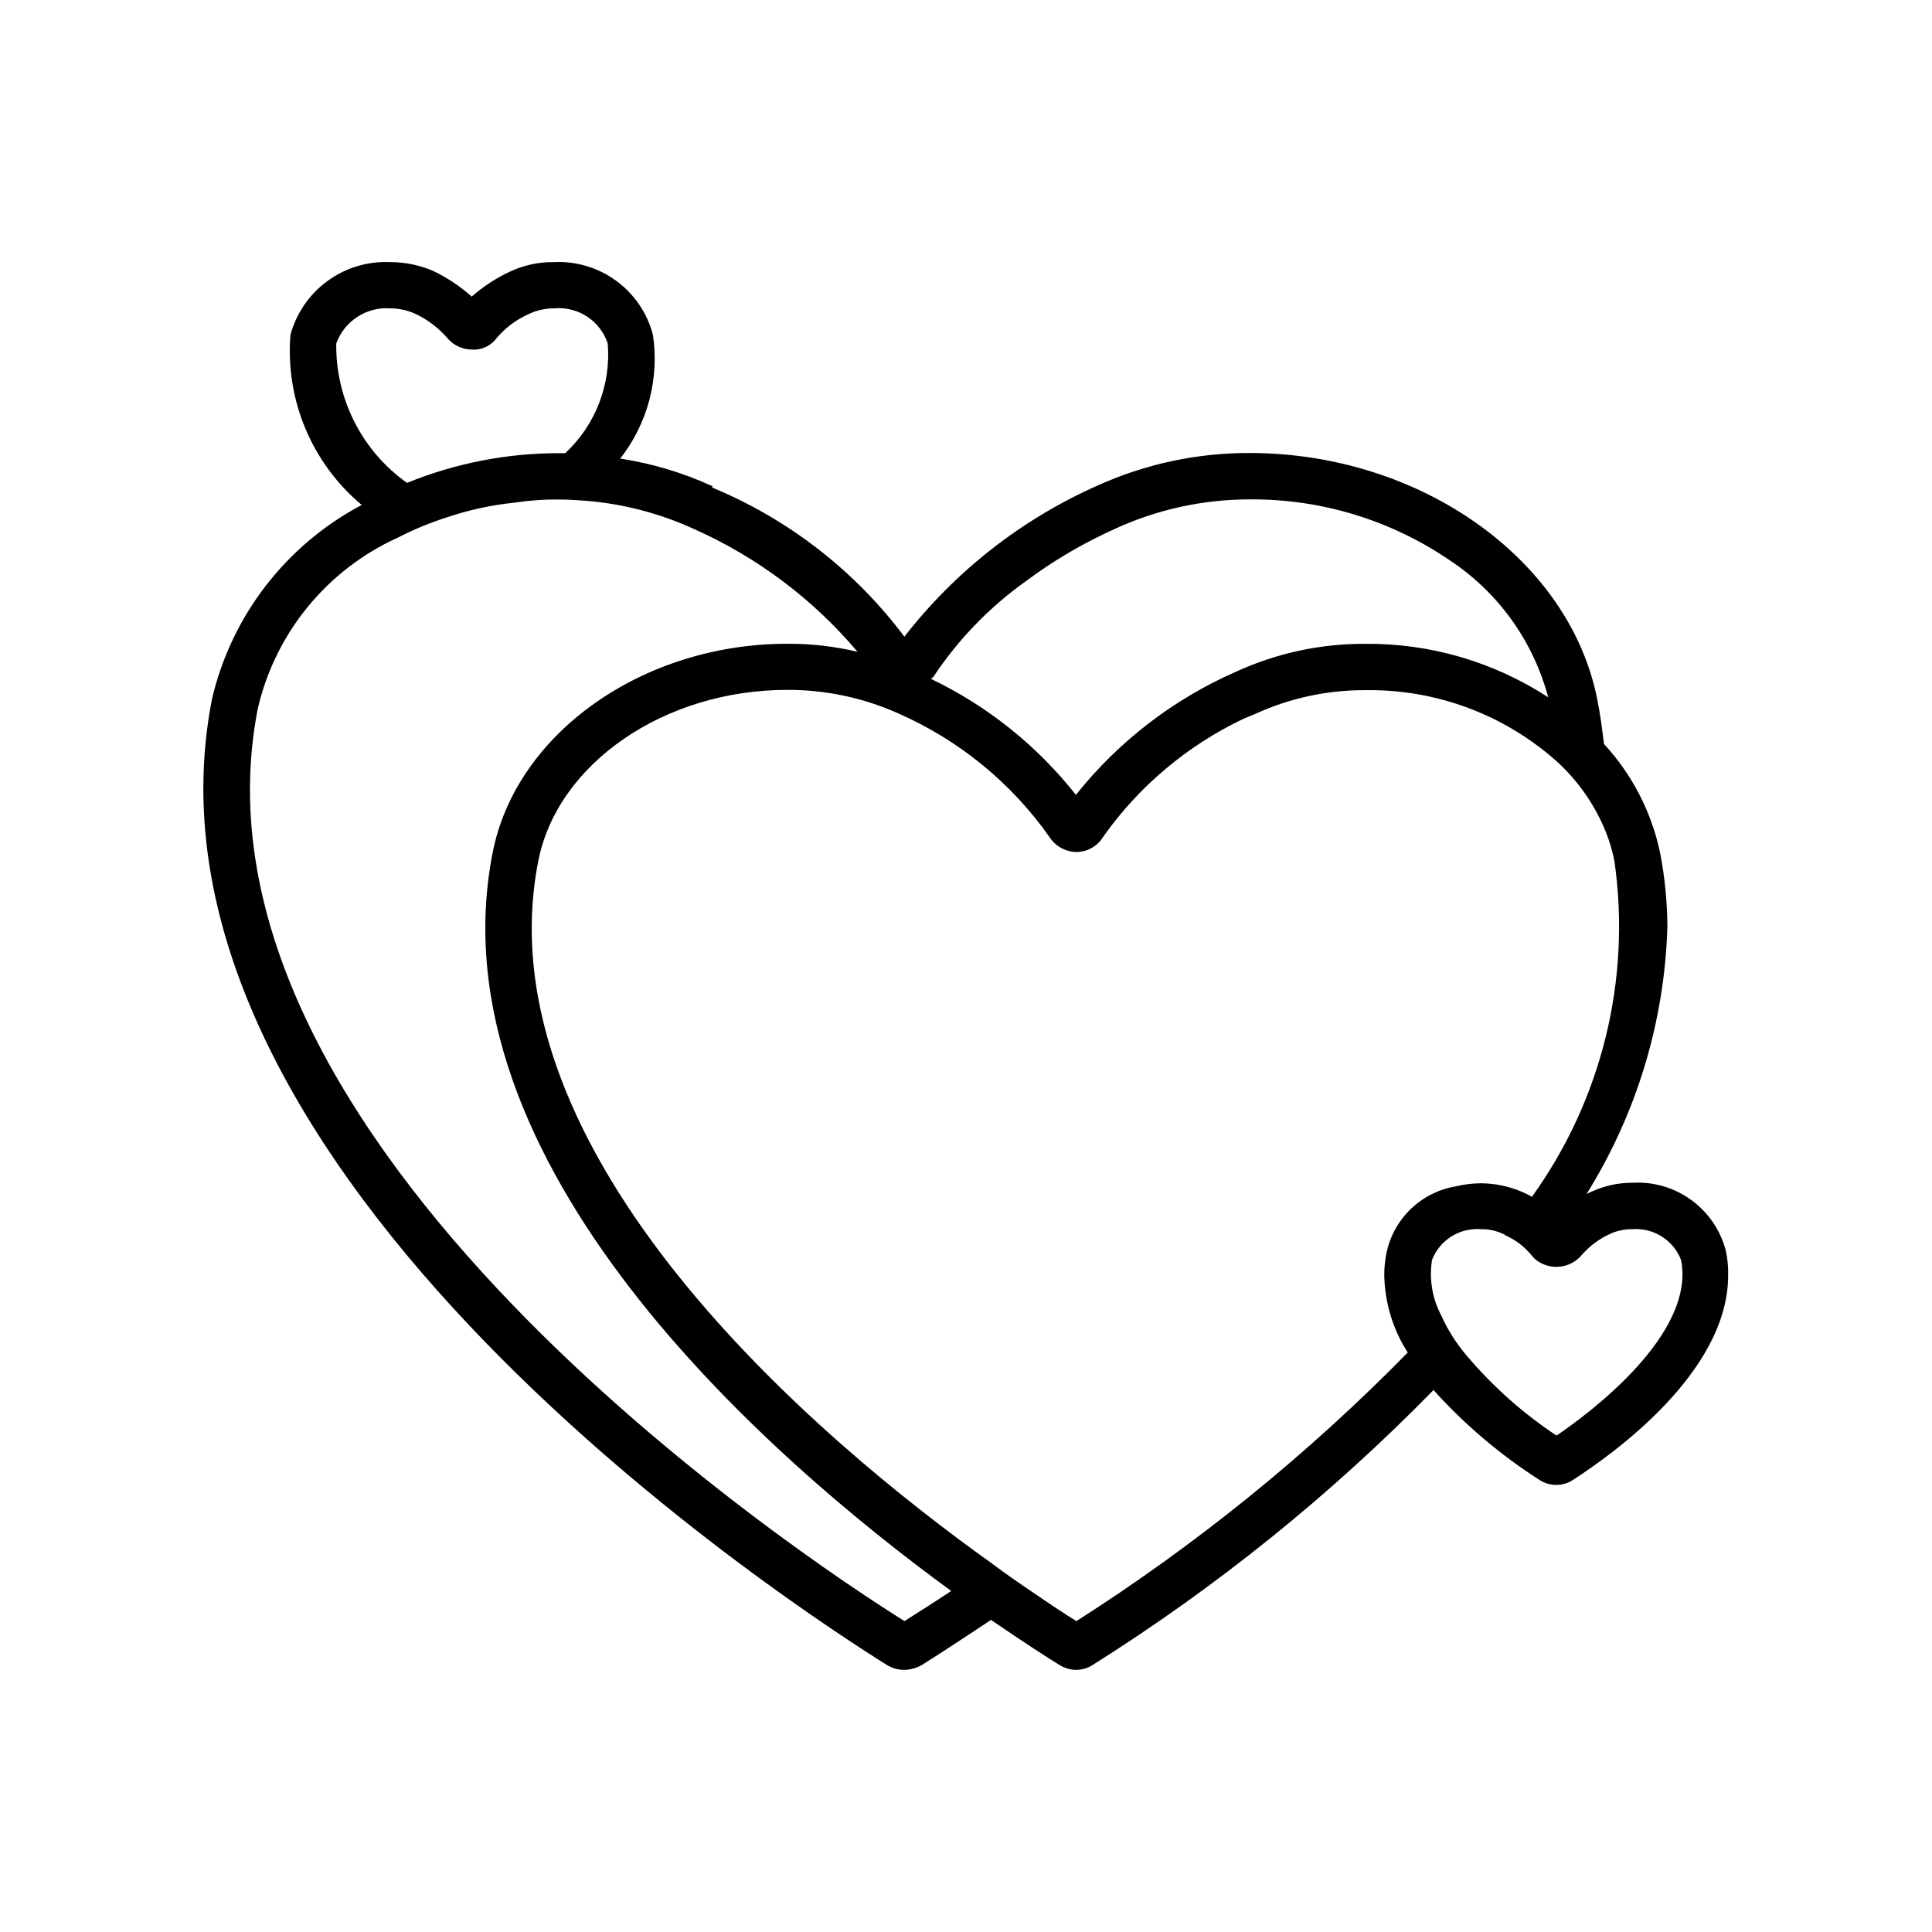 <?xml version="1.0" encoding="UTF-8"?>
<!-- Uploaded to: SVG Repo, www.svgrepo.com, Generator: SVG Repo Mixer Tools -->
<svg fill="#000000" width="800px" height="800px" version="1.1" viewBox="144 144 512 512" xmlns="http://www.w3.org/2000/svg">
 <path d="m601.39 475.57c-1.379-5.438-4.617-10.223-9.148-13.531-4.531-3.309-10.078-4.934-15.68-4.59-3.66-0.016-7.281 0.762-10.609 2.281-0.172 0-0.66 0.332-1.48 0.66v0.004c13.234-21.223 20.617-45.57 21.395-70.566-0.008-6.691-0.66-13.367-1.949-19.934-2.273-10.746-7.41-20.68-14.863-28.746v-0.156c-0.488-3.922-0.992-7.871-1.793-11.762-7.352-37.078-46.887-65.18-92.133-65.18l-0.004-0.004c-13.91-0.027-27.664 2.926-40.336 8.66-20.078 8.926-37.637 22.672-51.121 40.023-13.137-17.512-30.738-31.164-50.965-39.535l0.156-0.316 0.004 0.004c-7.785-3.582-16.031-6.059-24.5-7.356 7.281-9.289 10.414-21.168 8.66-32.84-1.512-5.738-4.949-10.781-9.742-14.281-4.789-3.504-10.641-5.246-16.566-4.941-3.945-0.043-7.848 0.797-11.43 2.453-3.734 1.719-7.199 3.973-10.281 6.691-2.996-2.68-6.352-4.93-9.965-6.691-3.652-1.625-7.606-2.461-11.605-2.453-5.945-0.281-11.809 1.477-16.621 4.981-4.812 3.504-8.285 8.543-9.844 14.289-1.387 17.203 5.656 34.012 18.895 45.09-20.059 10.59-34.539 29.363-39.691 51.453-24.672 125.95 157.95 242.88 178.85 255.95 1.379 0.852 2.965 1.301 4.582 1.309 1.66-0.031 3.285-0.48 4.723-1.309 3.148-1.969 9.445-6.047 18.293-11.934 8.832 6.047 15.191 10.141 18.137 11.934h0.004c1.324 0.828 2.848 1.277 4.406 1.309 1.566-0.008 3.094-0.461 4.41-1.309 32.852-20.664 63.168-45.113 90.32-72.848 8.258 9.168 17.711 17.188 28.105 23.836 2.68 1.742 6.137 1.742 8.816 0 10.125-6.535 41.156-28.34 41.156-54.223 0.051-2.156-0.145-4.309-0.586-6.422zm-210.05-152.18c6.586-9.938 14.949-18.57 24.672-25.473 6.438-4.797 13.332-8.957 20.574-12.422l3.148-1.465h0.004c11.125-5.07 23.211-7.691 35.438-7.684 18.734-0.156 37.074 5.375 52.602 15.855 13.059 8.496 22.504 21.531 26.512 36.59-14.418-9.398-31.293-14.328-48.508-14.172-11.781-0.051-23.43 2.457-34.148 7.356-16.613 7.269-31.207 18.484-42.508 32.668-10.285-13.031-23.414-23.539-38.383-30.719zm-158.23-88.355c2.152-5.961 8.004-9.766 14.324-9.32 2.312 0.016 4.59 0.52 6.691 1.48 3.184 1.504 6.027 3.648 8.344 6.297 1.605 1.965 4 3.121 6.535 3.148 2.625 0.191 5.16-1.004 6.691-3.148 2.32-2.707 5.223-4.859 8.484-6.297 2.102-0.98 4.391-1.484 6.707-1.48 6.316-0.559 12.184 3.301 14.172 9.32 0.891 10.902-3.262 21.613-11.273 29.066h-1.574c-13.836-0.023-27.539 2.652-40.352 7.871-11.941-8.484-18.949-22.293-18.75-36.938zm150.61 338.59c-26.848-16.812-193.94-127.07-171.39-241.91 4.66-20.02 18.359-36.734 37.078-45.23 4.199-2.16 8.57-3.969 13.066-5.402 5.828-1.957 11.852-3.262 17.965-3.887 3.891-0.594 7.824-0.867 11.762-0.82 2.441 0 4.723 0.172 7.023 0.332 9.945 0.805 19.676 3.348 28.746 7.508 16.695 7.438 31.488 18.551 43.281 32.512-6.102-1.445-12.355-2.16-18.625-2.125-38.211 0-71.855 23.617-78.074 55.371-16.172 82.297 72.688 160.04 121.53 195.65-5.383 3.59-9.637 6.203-12.406 8zm45.562 0c-2.613-1.574-6.863-4.41-11.918-7.871-3.148-2.125-6.707-4.566-10.629-7.512-45.941-32.793-135.29-108.25-120.1-186.01 5.07-25.961 33.488-45.406 65.984-45.406 10.191-0.039 20.273 2.109 29.566 6.297 15.992 7.043 29.766 18.305 39.848 32.574 1.551 2.488 4.25 4.027 7.18 4.094 2.949 0.004 5.68-1.555 7.18-4.094 9.5-13.391 22.27-24.129 37.094-31.188l3.148-1.309c9.172-4.203 19.148-6.352 29.238-6.297 18.867-0.289 37.141 6.598 51.121 19.27 5.168 4.828 9.285 10.672 12.09 17.164 1.246 2.879 2.176 5.891 2.769 8.973 4.453 31.336-3.391 63.176-21.883 88.859-0.832-0.508-1.707-0.945-2.613-1.309-3.484-1.496-7.231-2.269-11.02-2.281-2.203 0.023-4.394 0.297-6.535 0.82-4.43 0.734-8.535 2.777-11.793 5.863-3.262 3.086-5.523 7.074-6.504 11.453-0.453 2.07-0.676 4.18-0.66 6.297v0.16c0.176 7.195 2.328 14.207 6.219 20.262-26.48 26.988-55.949 50.871-87.836 71.195zm127.24-49.168v0.004c-8.918-5.91-16.949-13.055-23.855-21.227-2.734-3.203-5-6.781-6.723-10.625-2.379-4.504-3.242-9.656-2.453-14.691 2.031-5.269 7.273-8.59 12.91-8.168 2.09-0.055 4.164 0.395 6.043 1.305 0 0 0.156 0 0.488 0.332 2.746 1.195 5.156 3.047 7.023 5.383 0.66 0.824 1.492 1.496 2.441 1.969 3.574 1.863 7.957 1.051 10.625-1.969 2.148-2.523 4.84-4.531 7.871-5.871 1.801-0.789 3.75-1.18 5.719-1.148 5.629-0.418 10.867 2.902 12.891 8.168 3.891 19.699-24.371 40.668-33.027 46.543z"/>
</svg>